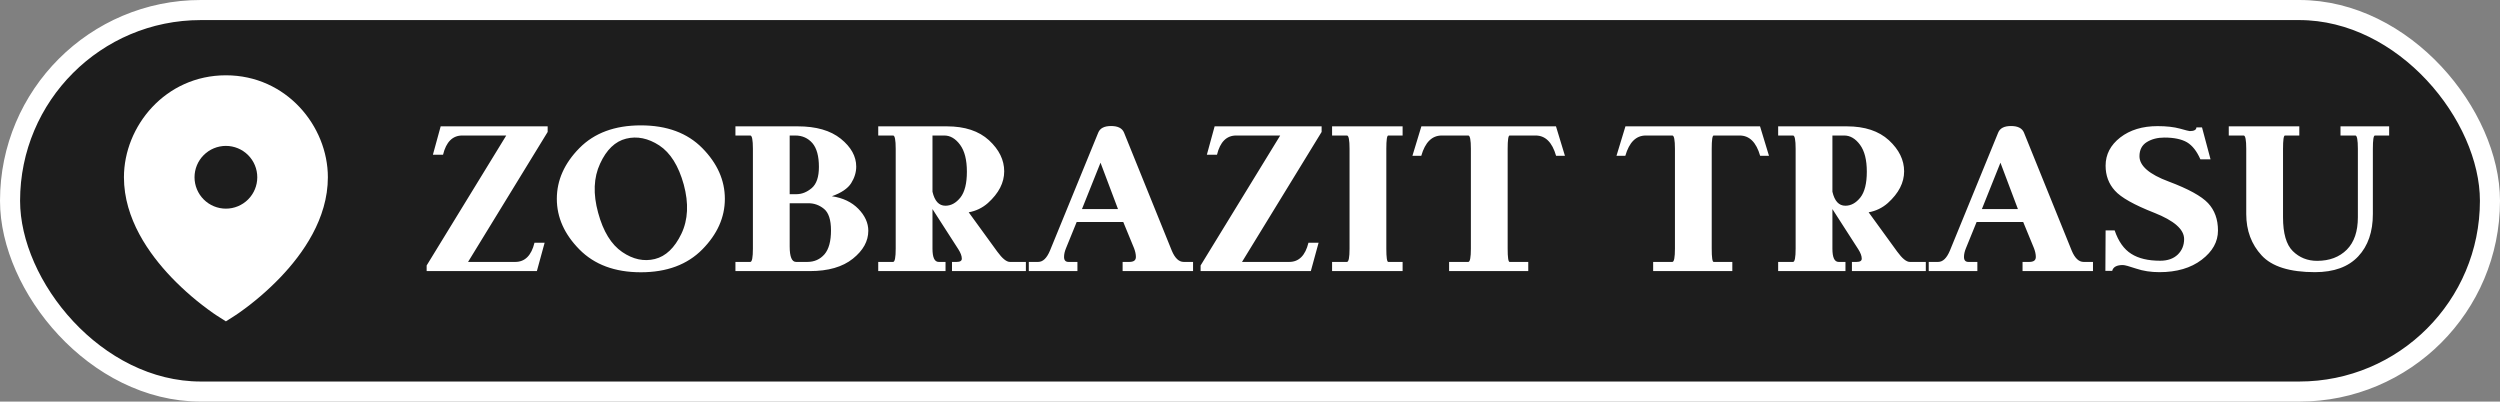 <?xml version="1.0" encoding="UTF-8"?> <svg xmlns="http://www.w3.org/2000/svg" width="249" height="40" viewBox="0 0 249 40" fill="none"><rect x="0" y="0" width="249" height="40" fill="#808080" stroke="none"/><rect x="1" y="1" width="247" height="38" rx="19" fill="#1D1D1D"></rect><rect x="1" y="1" width="247" height="38" rx="19" stroke="white" stroke-width="2"></rect><g clip-path="url(#clip0_96_46)"><path d="M21.539 31.395L21.239 31.192C19.738 30.142 18.343 28.947 17.073 27.625C14.844 25.289 12.344 21.788 12.344 17.655C12.344 12.57 16.47 7.5 22.5 7.5C28.53 7.5 32.656 12.57 32.656 17.656C32.656 21.789 30.156 25.291 27.927 27.623C26.657 28.945 25.262 30.14 23.761 31.191C23.634 31.279 23.534 31.347 23.461 31.394C23.144 31.605 22.82 31.805 22.5 32.008C22.18 31.805 21.856 31.605 21.539 31.395ZM22.5 20.781C23.329 20.781 24.124 20.452 24.71 19.866C25.296 19.28 25.625 18.485 25.625 17.656C25.625 16.827 25.296 16.033 24.71 15.447C24.124 14.861 23.329 14.531 22.5 14.531C21.671 14.531 20.876 14.861 20.29 15.447C19.704 16.033 19.375 16.827 19.375 17.656C19.375 18.485 19.704 19.28 20.29 19.866C20.876 20.452 21.671 20.781 22.5 20.781Z" fill="white"></path></g><path d="M50.422 13.497H46.039C45.083 13.497 44.438 14.131 44.127 15.409H43.117L43.891 12.584H54.547V13.143L46.619 26.087H51.324C52.28 26.087 52.925 25.453 53.236 24.175H54.246L53.473 27H42.494V26.441L50.422 13.497ZM65.665 14.485C64.559 13.766 63.452 13.54 62.367 13.809C61.272 14.077 60.401 14.915 59.768 16.301C59.123 17.686 59.059 19.319 59.574 21.189C60.079 23.058 60.885 24.357 61.97 25.099C63.055 25.84 64.14 26.065 65.225 25.797C66.31 25.528 67.19 24.69 67.867 23.283C68.533 21.887 68.608 20.254 68.103 18.385C67.588 16.516 66.772 15.216 65.665 14.485ZM55.46 19.803C55.46 17.955 56.212 16.269 57.705 14.754C59.198 13.239 61.239 12.487 63.828 12.487C66.417 12.487 68.458 13.239 69.951 14.754C71.444 16.269 72.196 17.955 72.196 19.803C72.196 21.65 71.444 23.326 69.951 24.841C68.458 26.355 66.417 27.118 63.828 27.118C61.239 27.118 59.198 26.355 57.705 24.841C56.212 23.326 55.46 21.65 55.46 19.803ZM80.414 26.087C81.112 26.087 81.682 25.829 82.122 25.324C82.552 24.819 82.767 24.024 82.767 22.95C82.767 21.887 82.53 21.178 82.068 20.802C81.606 20.426 81.091 20.243 80.522 20.243H78.652V24.551C78.652 25.571 78.867 26.087 79.286 26.087H80.414ZM79.318 19.341C79.866 19.341 80.371 19.137 80.855 18.729C81.327 18.32 81.564 17.622 81.564 16.623C81.564 15.56 81.349 14.765 80.919 14.26C80.478 13.755 79.909 13.497 79.211 13.497H78.652V19.341H79.318ZM80.672 27H73.249V26.087H74.731C74.903 26.087 74.989 25.646 74.989 24.766V14.818C74.989 13.938 74.903 13.497 74.731 13.497H73.249V12.584H79.458C81.284 12.584 82.713 12.992 83.744 13.819C84.765 14.646 85.28 15.57 85.28 16.591C85.28 17.16 85.108 17.719 84.775 18.245C84.442 18.771 83.798 19.212 82.853 19.545C83.948 19.706 84.829 20.125 85.495 20.802C86.15 21.479 86.483 22.209 86.483 22.982C86.483 24.024 85.968 24.948 84.947 25.765C83.916 26.592 82.487 27 80.672 27ZM92.875 13.497V19.094C93.09 20.028 93.519 20.49 94.164 20.49C94.723 20.49 95.217 20.222 95.657 19.674C96.087 19.126 96.302 18.267 96.302 17.096C96.302 15.925 96.076 15.033 95.625 14.421C95.174 13.809 94.647 13.497 94.057 13.497H92.875ZM92.875 20.823V24.766C92.875 25.646 93.079 26.087 93.498 26.087H94.175V27H87.472V26.087H88.954C89.126 26.087 89.212 25.646 89.212 24.766V14.818C89.212 13.938 89.126 13.497 88.954 13.497H87.472V12.584H94.314C96.098 12.584 97.494 13.046 98.504 13.97C99.514 14.904 100.019 15.935 100.019 17.064C100.019 18.191 99.481 19.244 98.397 20.222C97.849 20.705 97.204 21.017 96.484 21.145L99.331 25.066C99.825 25.743 100.244 26.087 100.588 26.087H102.178V27H94.819V26.087H95.281C95.625 26.087 95.797 25.98 95.797 25.765C95.797 25.496 95.679 25.185 95.453 24.83L92.875 20.823ZM107.764 20.823H111.352L109.611 16.204L107.764 20.823ZM107.237 22.112L106.174 24.723C106.045 25.034 105.98 25.324 105.98 25.593C105.98 25.926 106.131 26.087 106.421 26.087H107.312V27H102.468V26.087H103.402C103.875 26.087 104.262 25.711 104.573 24.97L109.386 13.207C109.568 12.767 109.987 12.552 110.664 12.552C111.341 12.552 111.771 12.767 111.953 13.207L116.712 24.97C117.023 25.711 117.421 26.087 117.894 26.087H118.828V27H111.813V26.087H112.479C112.92 26.087 113.135 25.926 113.135 25.593C113.135 25.324 113.07 25.034 112.952 24.723L111.878 22.112H107.237ZM127.508 13.497H123.125C122.169 13.497 121.524 14.131 121.213 15.409H120.203L120.977 12.584H131.633V13.143L123.705 26.087H128.41C129.366 26.087 130.011 25.453 130.322 24.175H131.332L130.559 27H119.58V26.441L127.508 13.497ZM138.078 24.766C138.078 25.646 138.143 26.087 138.271 26.087H139.7V27H132.675V26.087H134.157C134.329 26.087 134.415 25.646 134.415 24.766V14.818C134.415 13.938 134.329 13.497 134.157 13.497H132.675V12.584H139.7V13.497H138.271C138.143 13.497 138.078 13.938 138.078 14.818V24.766ZM150.356 13.497C150.228 13.497 150.163 13.938 150.163 14.818V24.766C150.163 25.646 150.228 26.087 150.356 26.087H152.215V27H144.33V26.087H146.242C146.414 26.087 146.5 25.646 146.5 24.766V14.818C146.5 13.938 146.414 13.497 146.242 13.497H143.6C142.622 13.497 141.945 14.174 141.559 15.517H140.678L141.569 12.584H154.976L155.867 15.517H154.986C154.6 14.174 153.923 13.497 152.945 13.497H150.356ZM170.681 13.497C170.552 13.497 170.487 13.938 170.487 14.818V24.766C170.487 25.646 170.552 26.087 170.681 26.087H172.539V27H164.654V26.087H166.566C166.738 26.087 166.824 25.646 166.824 24.766V14.818C166.824 13.938 166.738 13.497 166.566 13.497H163.924C162.946 13.497 162.27 14.174 161.883 15.517H161.002L161.894 12.584H175.3L176.191 15.517H175.311C174.924 14.174 174.247 13.497 173.27 13.497H170.681ZM182.508 13.497V19.094C182.723 20.028 183.152 20.49 183.797 20.49C184.355 20.49 184.85 20.222 185.29 19.674C185.72 19.126 185.935 18.267 185.935 17.096C185.935 15.925 185.709 15.033 185.258 14.421C184.807 13.809 184.28 13.497 183.689 13.497H182.508ZM182.508 20.823V24.766C182.508 25.646 182.712 26.087 183.131 26.087H183.808V27H177.104V26.087H178.587C178.759 26.087 178.845 25.646 178.845 24.766V14.818C178.845 13.938 178.759 13.497 178.587 13.497H177.104V12.584H183.947C185.73 12.584 187.127 13.046 188.137 13.97C189.146 14.904 189.651 15.935 189.651 17.064C189.651 18.191 189.114 19.244 188.029 20.222C187.481 20.705 186.837 21.017 186.117 21.145L188.964 25.066C189.458 25.743 189.877 26.087 190.221 26.087H191.811V27H184.452V26.087H184.914C185.258 26.087 185.43 25.98 185.43 25.765C185.43 25.496 185.312 25.185 185.086 24.83L182.508 20.823ZM197.396 20.823H200.984L199.244 16.204L197.396 20.823ZM196.87 22.112L195.807 24.723C195.678 25.034 195.613 25.324 195.613 25.593C195.613 25.926 195.764 26.087 196.054 26.087H196.945V27H192.101V26.087H193.035C193.508 26.087 193.895 25.711 194.206 24.97L199.019 13.207C199.201 12.767 199.62 12.552 200.297 12.552C200.974 12.552 201.403 12.767 201.586 13.207L206.345 24.97C206.656 25.711 207.054 26.087 207.526 26.087H208.461V27H201.446V26.087H202.112C202.553 26.087 202.768 25.926 202.768 25.593C202.768 25.324 202.703 25.034 202.585 24.723L201.511 22.112H196.87ZM209.718 16.505C209.718 15.388 210.201 14.453 211.179 13.69C212.156 12.938 213.392 12.562 214.896 12.562C215.787 12.562 216.528 12.648 217.119 12.81C217.699 12.971 218.021 13.057 218.097 13.057C218.526 13.057 218.752 12.938 218.763 12.691H219.321L220.17 15.871H219.16C218.806 15.065 218.365 14.496 217.828 14.174C217.291 13.862 216.539 13.701 215.572 13.701C214.896 13.701 214.305 13.852 213.821 14.152C213.338 14.453 213.091 14.926 213.091 15.56C213.091 16.516 214.068 17.364 216.013 18.084C217.957 18.814 219.268 19.534 219.923 20.232C220.578 20.931 220.911 21.844 220.911 22.961C220.911 24.078 220.374 25.045 219.289 25.872C218.204 26.699 216.797 27.107 215.078 27.107C214.229 27.107 213.456 26.989 212.758 26.753C212.06 26.517 211.619 26.398 211.437 26.398C210.824 26.398 210.47 26.592 210.373 26.979H209.696L209.718 22.95H210.62C210.996 24.057 211.555 24.83 212.274 25.281C212.994 25.743 213.961 25.969 215.153 25.969C215.895 25.969 216.475 25.765 216.904 25.356C217.323 24.948 217.538 24.433 217.538 23.81C217.538 22.843 216.539 21.973 214.552 21.189C212.554 20.404 211.254 19.674 210.642 18.986C210.029 18.31 209.718 17.482 209.718 16.505ZM223.726 21.317V14.818C223.726 13.938 223.64 13.497 223.468 13.497H221.985V12.584H229.011V13.497H227.582C227.453 13.497 227.389 13.938 227.389 14.818V21.64C227.389 23.24 227.711 24.368 228.366 25.013C229.021 25.657 229.827 25.98 230.783 25.98C232.019 25.98 233.007 25.604 233.748 24.862C234.479 24.121 234.844 23.047 234.844 21.64V14.818C234.844 13.938 234.758 13.497 234.597 13.497H233.114V12.584H237.959V13.497H236.541C236.401 13.497 236.337 13.938 236.337 14.818V21.317C236.337 23.09 235.854 24.497 234.876 25.539C233.898 26.581 232.459 27.107 230.568 27.107C228.055 27.107 226.282 26.549 225.262 25.442C224.241 24.336 223.726 22.961 223.726 21.317Z" fill="white"></path><defs><clipPath id="clip0_96_46"><rect width="25" height="25" fill="white" transform="translate(10 7.5)"></rect></clipPath></defs></svg> 